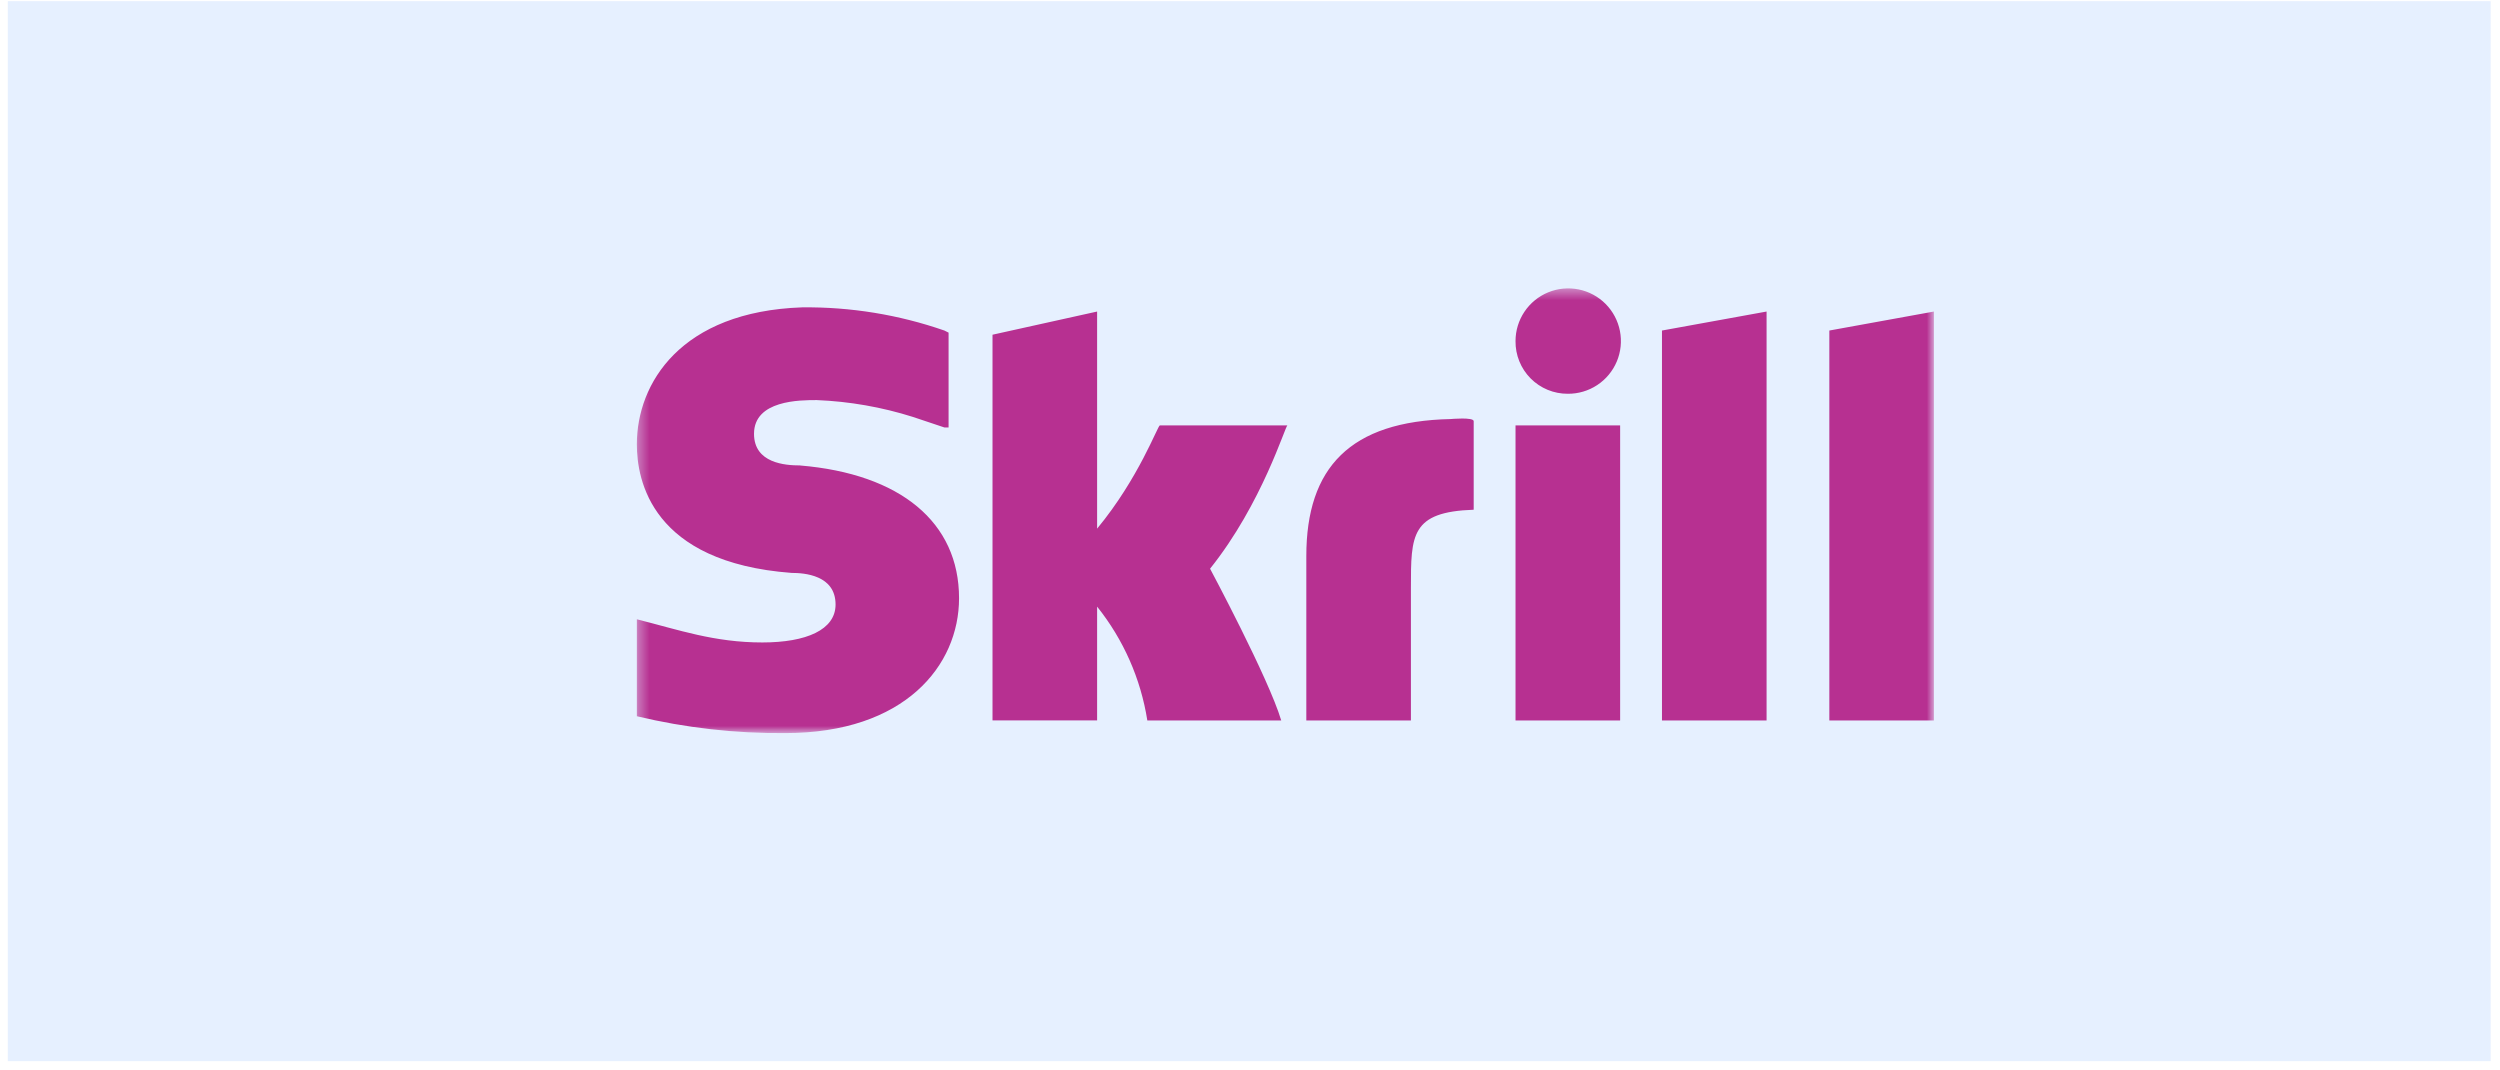 <svg width="229" height="98" viewBox="0 0 229 98" fill="none" xmlns="http://www.w3.org/2000/svg">
<rect width="227.429" height="97.094" transform="translate(0.714 0.108)" fill="#0064FA" fill-opacity="0.1"/>
<g clip-path="url(#clip0_343_67)">
<g clip-path="url(#clip1_343_67)">
<mask id="mask0_343_67" style="mask-type:luminance" maskUnits="userSpaceOnUse" x="58" y="26" width="120" height="42">
<path fill-rule="evenodd" clip-rule="evenodd" d="M58.337 26.416H177.15V67.151H58.337V26.416Z" fill="white"/>
</mask>
<g mask="url(#mask0_343_67)">
<path fill-rule="evenodd" clip-rule="evenodd" d="M143.613 36.069C144.569 36.076 145.506 35.799 146.304 35.273C147.103 34.747 147.727 33.995 148.098 33.114C148.469 32.233 148.569 31.261 148.387 30.323C148.205 29.384 147.748 28.521 147.075 27.842C146.401 27.163 145.541 26.7 144.604 26.511C143.667 26.322 142.694 26.415 141.81 26.779C140.926 27.144 140.17 27.762 139.638 28.557C139.106 29.351 138.822 30.286 138.822 31.242C138.814 31.875 138.931 32.504 139.169 33.091C139.406 33.678 139.758 34.212 140.204 34.662C140.65 35.111 141.181 35.467 141.767 35.709C142.352 35.95 142.98 36.073 143.613 36.069ZM106.245 38.964C106.053 38.964 104.328 43.791 100.496 48.424V28.537L90.914 30.66V65.991H100.496V55.566C102.909 58.582 104.494 62.176 105.095 65.992H117.36C116.21 62.132 110.842 52.093 110.842 52.093C115.632 46.108 117.74 38.964 117.932 38.964H106.245ZM132.882 38.385C123.683 38.578 119.659 42.826 119.659 50.934V65.993H129.24V53.834C129.24 49.008 129.24 46.885 134.99 46.691V38.578C134.99 38.193 132.882 38.385 132.882 38.385ZM73.284 42.633C71.942 42.633 69.068 42.44 69.068 39.737C69.068 36.648 73.284 36.648 74.817 36.648C77.811 36.77 80.775 37.289 83.632 38.193L86.507 39.155H86.89V30.47L86.507 30.277C82.317 28.823 77.908 28.104 73.473 28.154C62.358 28.539 58.334 35.103 58.334 40.702C58.334 43.984 59.675 51.514 72.514 52.479C73.665 52.479 76.538 52.672 76.538 55.375C76.538 57.691 73.856 58.849 69.831 58.849C65.424 58.849 62.166 57.691 58.334 56.726V65.607C62.79 66.674 67.36 67.193 71.942 67.151C82.866 67.151 87.849 60.973 87.849 54.796C87.849 47.845 82.482 43.405 73.284 42.637V42.633ZM138.822 65.993H148.404V38.964H138.822V65.993ZM167.567 30.277V65.993H177.146V28.537L167.567 30.277ZM152.237 30.277L161.819 28.537V65.993H152.237V30.277Z" fill="#B73091"/>
</g>
</g>
</g>
<defs>
<clipPath id="clip0_343_67">
<rect width="227.429" height="97.094" fill="white" transform="translate(0.714 0.108)"/>
</clipPath>
<clipPath id="clip1_343_67">
<rect width="227.429" height="97.094" fill="white" transform="translate(0.714 0.108)"/>
</clipPath>
</defs>
</svg>

